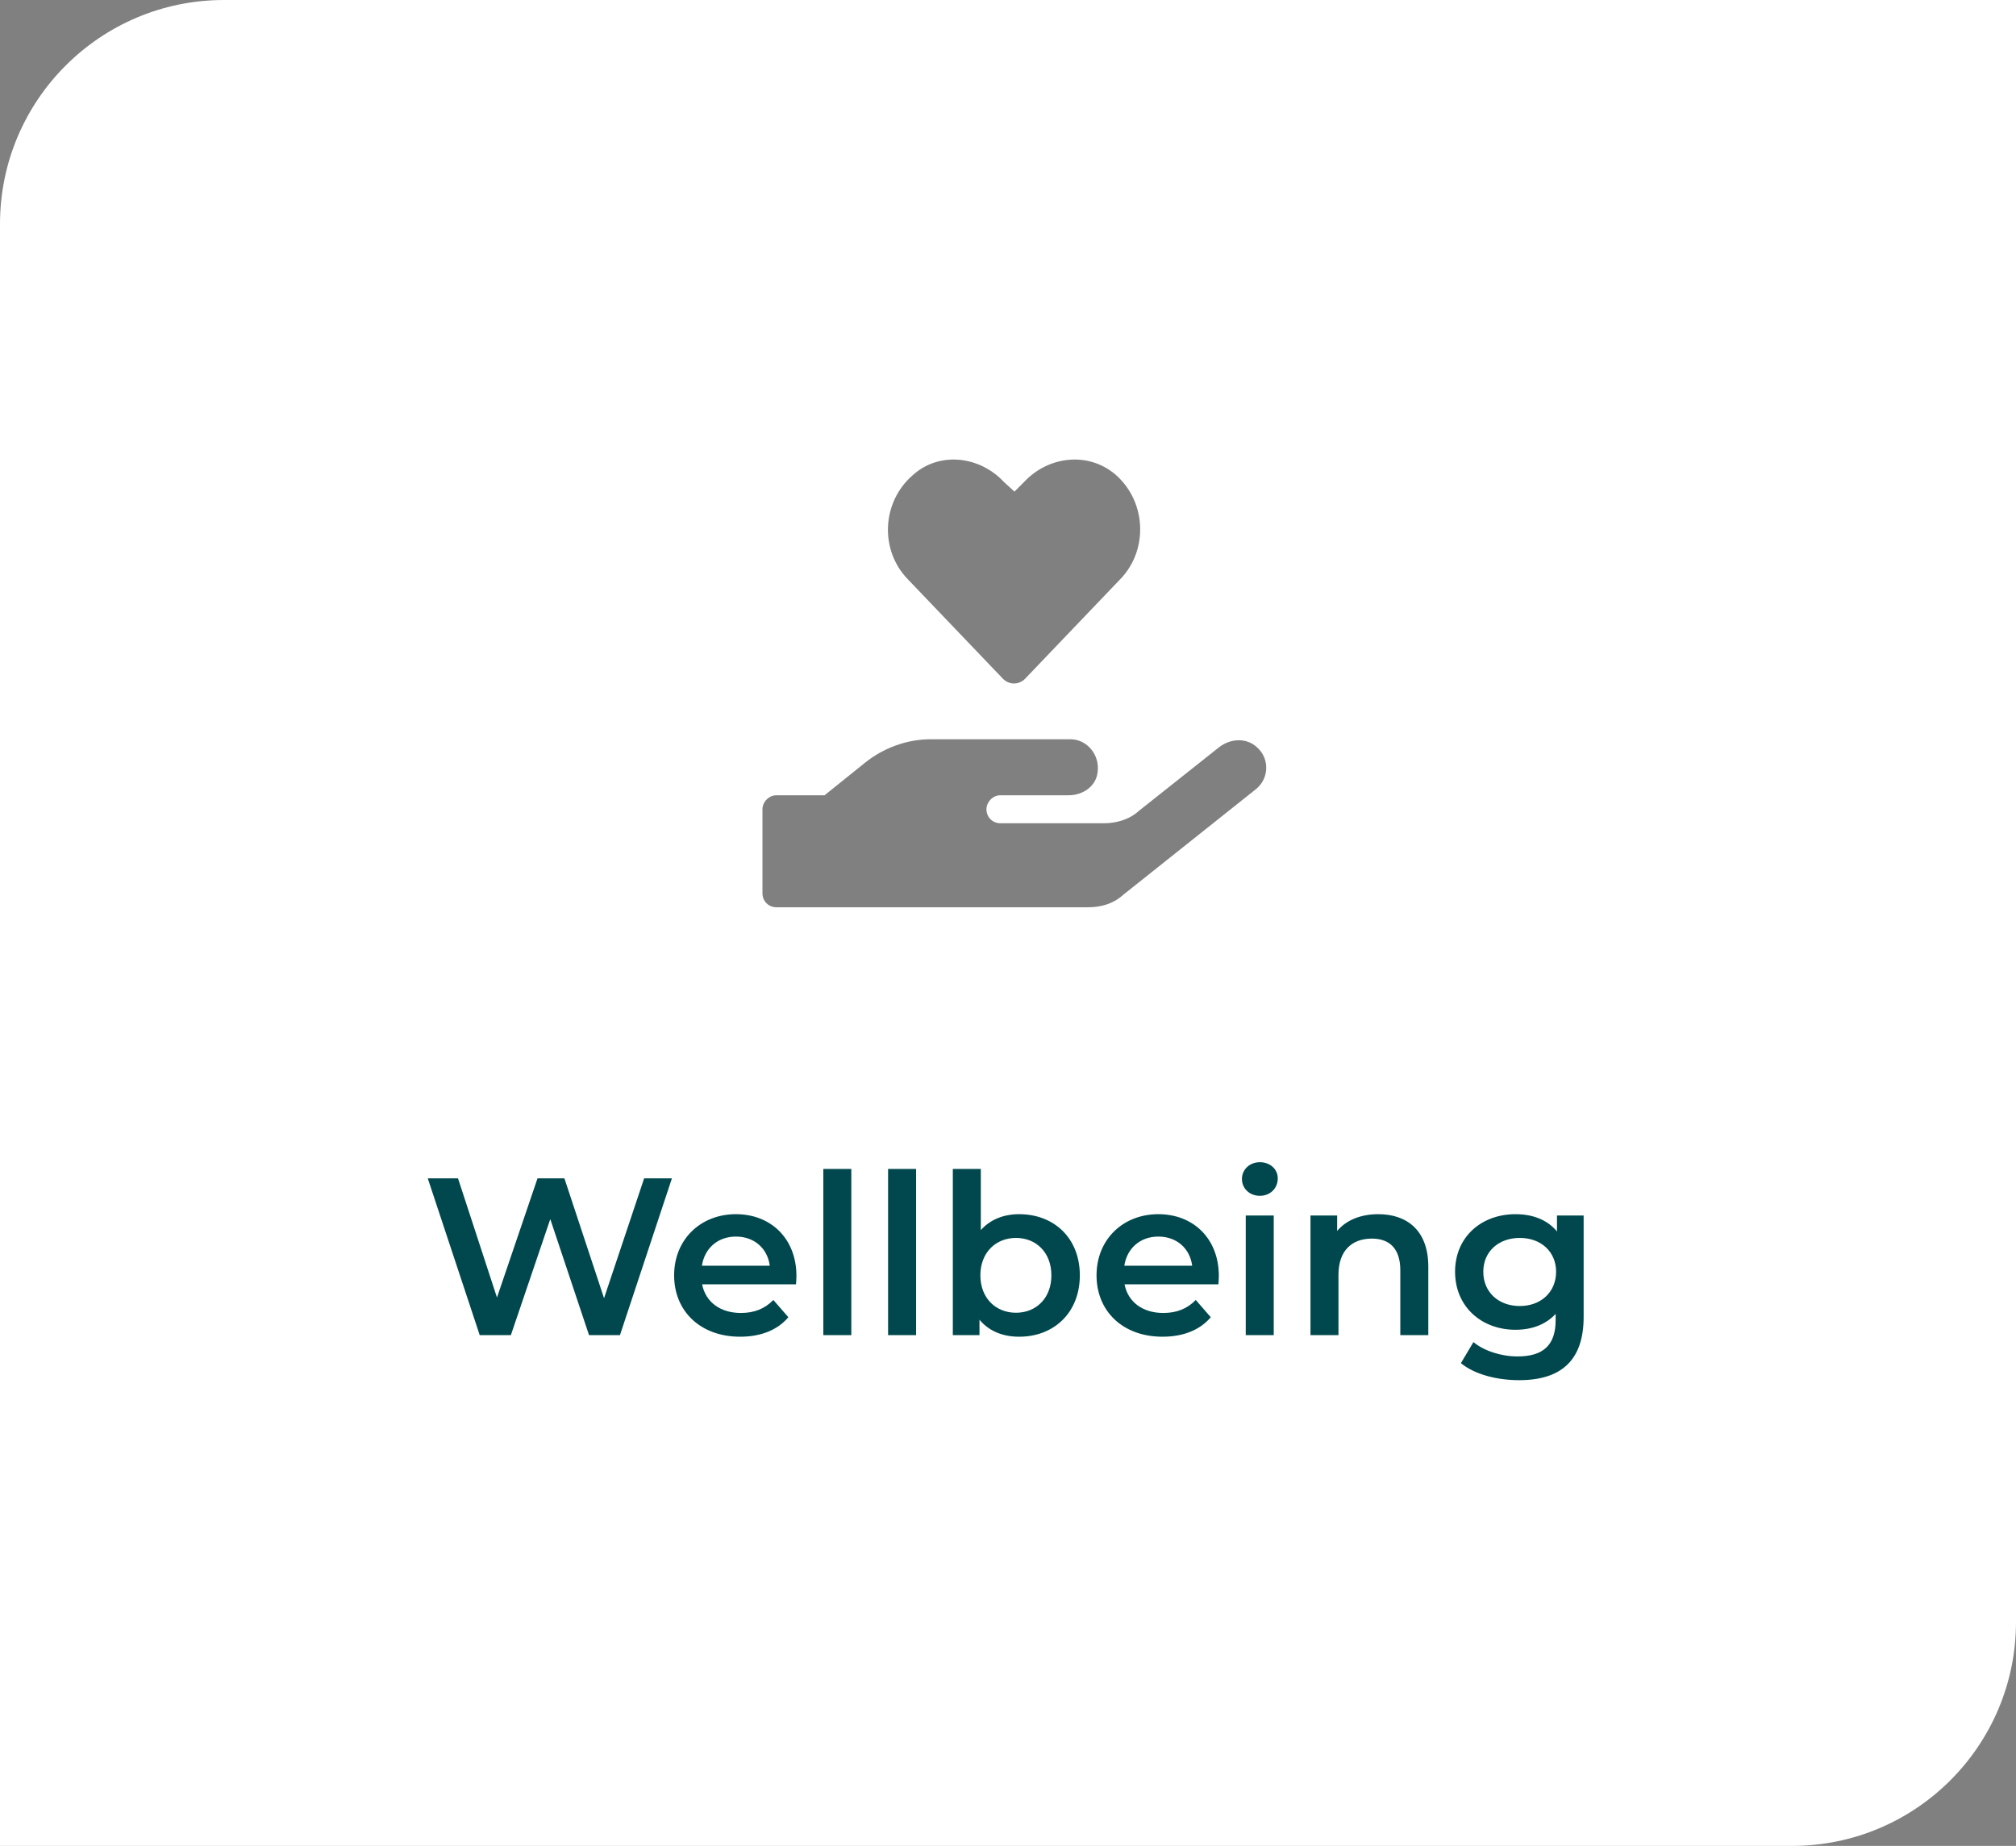 <svg xmlns="http://www.w3.org/2000/svg" width="225" height="206" viewBox="0 0 225 206" fill="none"><rect x="0" y="0" width="225" height="206" fill="#808080" stroke="none"/><path fill-rule="evenodd" clip-rule="evenodd" d="M25 0C11.193 0 0 11.193 0 25V206H200C213.807 206 225 194.807 225 181V0H25ZM101.306 64.629L111.95 75.762C112.634 76.445 113.708 76.445 114.392 75.762L125.036 64.629C128.161 61.406 127.966 56.035 124.548 53.008C121.521 50.371 117.028 50.859 114.294 53.789L113.22 54.863L112.048 53.789C109.313 50.859 104.821 50.371 101.892 53.008C98.376 56.035 98.181 61.406 101.306 64.629ZM140.173 88.067C141.638 86.895 141.735 84.649 140.271 83.379C139.099 82.305 137.341 82.403 136.071 83.379L127.087 90.508C126.013 91.484 124.548 91.875 123.181 91.875H111.657C110.778 91.875 110.095 91.192 110.095 90.313C110.095 89.531 110.778 88.75 111.657 88.75H119.274C120.837 88.75 122.302 87.774 122.497 86.211C122.79 84.258 121.325 82.5 119.47 82.5H103.845C101.208 82.5 98.571 83.477 96.52 85.137L92.028 88.75H86.657C85.778 88.75 85.095 89.531 85.095 90.313V99.688C85.095 100.567 85.778 101.25 86.657 101.25H121.423C122.888 101.25 124.255 100.86 125.329 99.883L140.173 88.067Z" fill="white"></path><path d="M71.891 131.5H74.991L69.191 149H65.741L61.416 136.05L57.016 149H53.541L47.741 131.5H51.116L55.466 144.8L59.991 131.5H62.991L67.416 144.875L71.891 131.5ZM88.888 142.4C88.888 142.65 88.862 143.025 88.838 143.325H78.362C78.737 145.275 80.362 146.525 82.688 146.525C84.188 146.525 85.362 146.05 86.312 145.075L87.987 147C86.787 148.425 84.912 149.175 82.612 149.175C78.138 149.175 75.237 146.3 75.237 142.325C75.237 138.35 78.162 135.5 82.138 135.5C86.037 135.5 88.888 138.225 88.888 142.4ZM82.138 138C80.112 138 78.638 139.3 78.338 141.25H85.912C85.662 139.325 84.188 138 82.138 138ZM91.889 149V130.45H95.014V149H91.889ZM99.116 149V130.45H102.241V149H99.116ZM113.742 135.5C117.642 135.5 120.517 138.175 120.517 142.325C120.517 146.475 117.642 149.175 113.742 149.175C111.917 149.175 110.367 148.55 109.317 147.275V149H106.342V130.45H109.467V137.275C110.542 136.075 112.042 135.5 113.742 135.5ZM113.392 146.5C115.642 146.5 117.342 144.875 117.342 142.325C117.342 139.775 115.642 138.15 113.392 138.15C111.142 138.15 109.417 139.775 109.417 142.325C109.417 144.875 111.142 146.5 113.392 146.5ZM136.031 142.4C136.031 142.65 136.006 143.025 135.981 143.325H125.506C125.881 145.275 127.506 146.525 129.831 146.525C131.331 146.525 132.506 146.05 133.456 145.075L135.131 147C133.931 148.425 132.056 149.175 129.756 149.175C125.281 149.175 122.381 146.3 122.381 142.325C122.381 138.35 125.306 135.5 129.281 135.5C133.181 135.5 136.031 138.225 136.031 142.4ZM129.281 138C127.256 138 125.781 139.3 125.481 141.25H133.056C132.806 139.325 131.331 138 129.281 138ZM140.608 133.45C139.458 133.45 138.608 132.625 138.608 131.575C138.608 130.525 139.458 129.7 140.608 129.7C141.758 129.7 142.608 130.475 142.608 131.5C142.608 132.6 141.783 133.45 140.608 133.45ZM139.033 149V135.65H142.158V149H139.033ZM153.834 135.5C157.034 135.5 159.409 137.325 159.409 141.35V149H156.284V141.75C156.284 139.375 155.109 138.225 153.109 138.225C150.884 138.225 149.384 139.575 149.384 142.25V149H146.259V135.65H149.234V137.375C150.259 136.15 151.884 135.5 153.834 135.5ZM173.771 135.65H176.746V146.975C176.746 151.825 174.221 154.025 169.546 154.025C167.046 154.025 164.571 153.375 163.046 152.125L164.446 149.775C165.621 150.75 167.521 151.375 169.371 151.375C172.321 151.375 173.621 150.025 173.621 147.325V146.625C172.521 147.825 170.946 148.4 169.146 148.4C165.321 148.4 162.396 145.8 162.396 141.925C162.396 138.05 165.321 135.5 169.146 135.5C171.021 135.5 172.671 136.1 173.771 137.425V135.65ZM169.621 145.75C171.971 145.75 173.671 144.2 173.671 141.925C173.671 139.675 171.971 138.15 169.621 138.15C167.246 138.15 165.546 139.675 165.546 141.925C165.546 144.2 167.246 145.75 169.621 145.75Z" fill="#00484D"></path></svg>